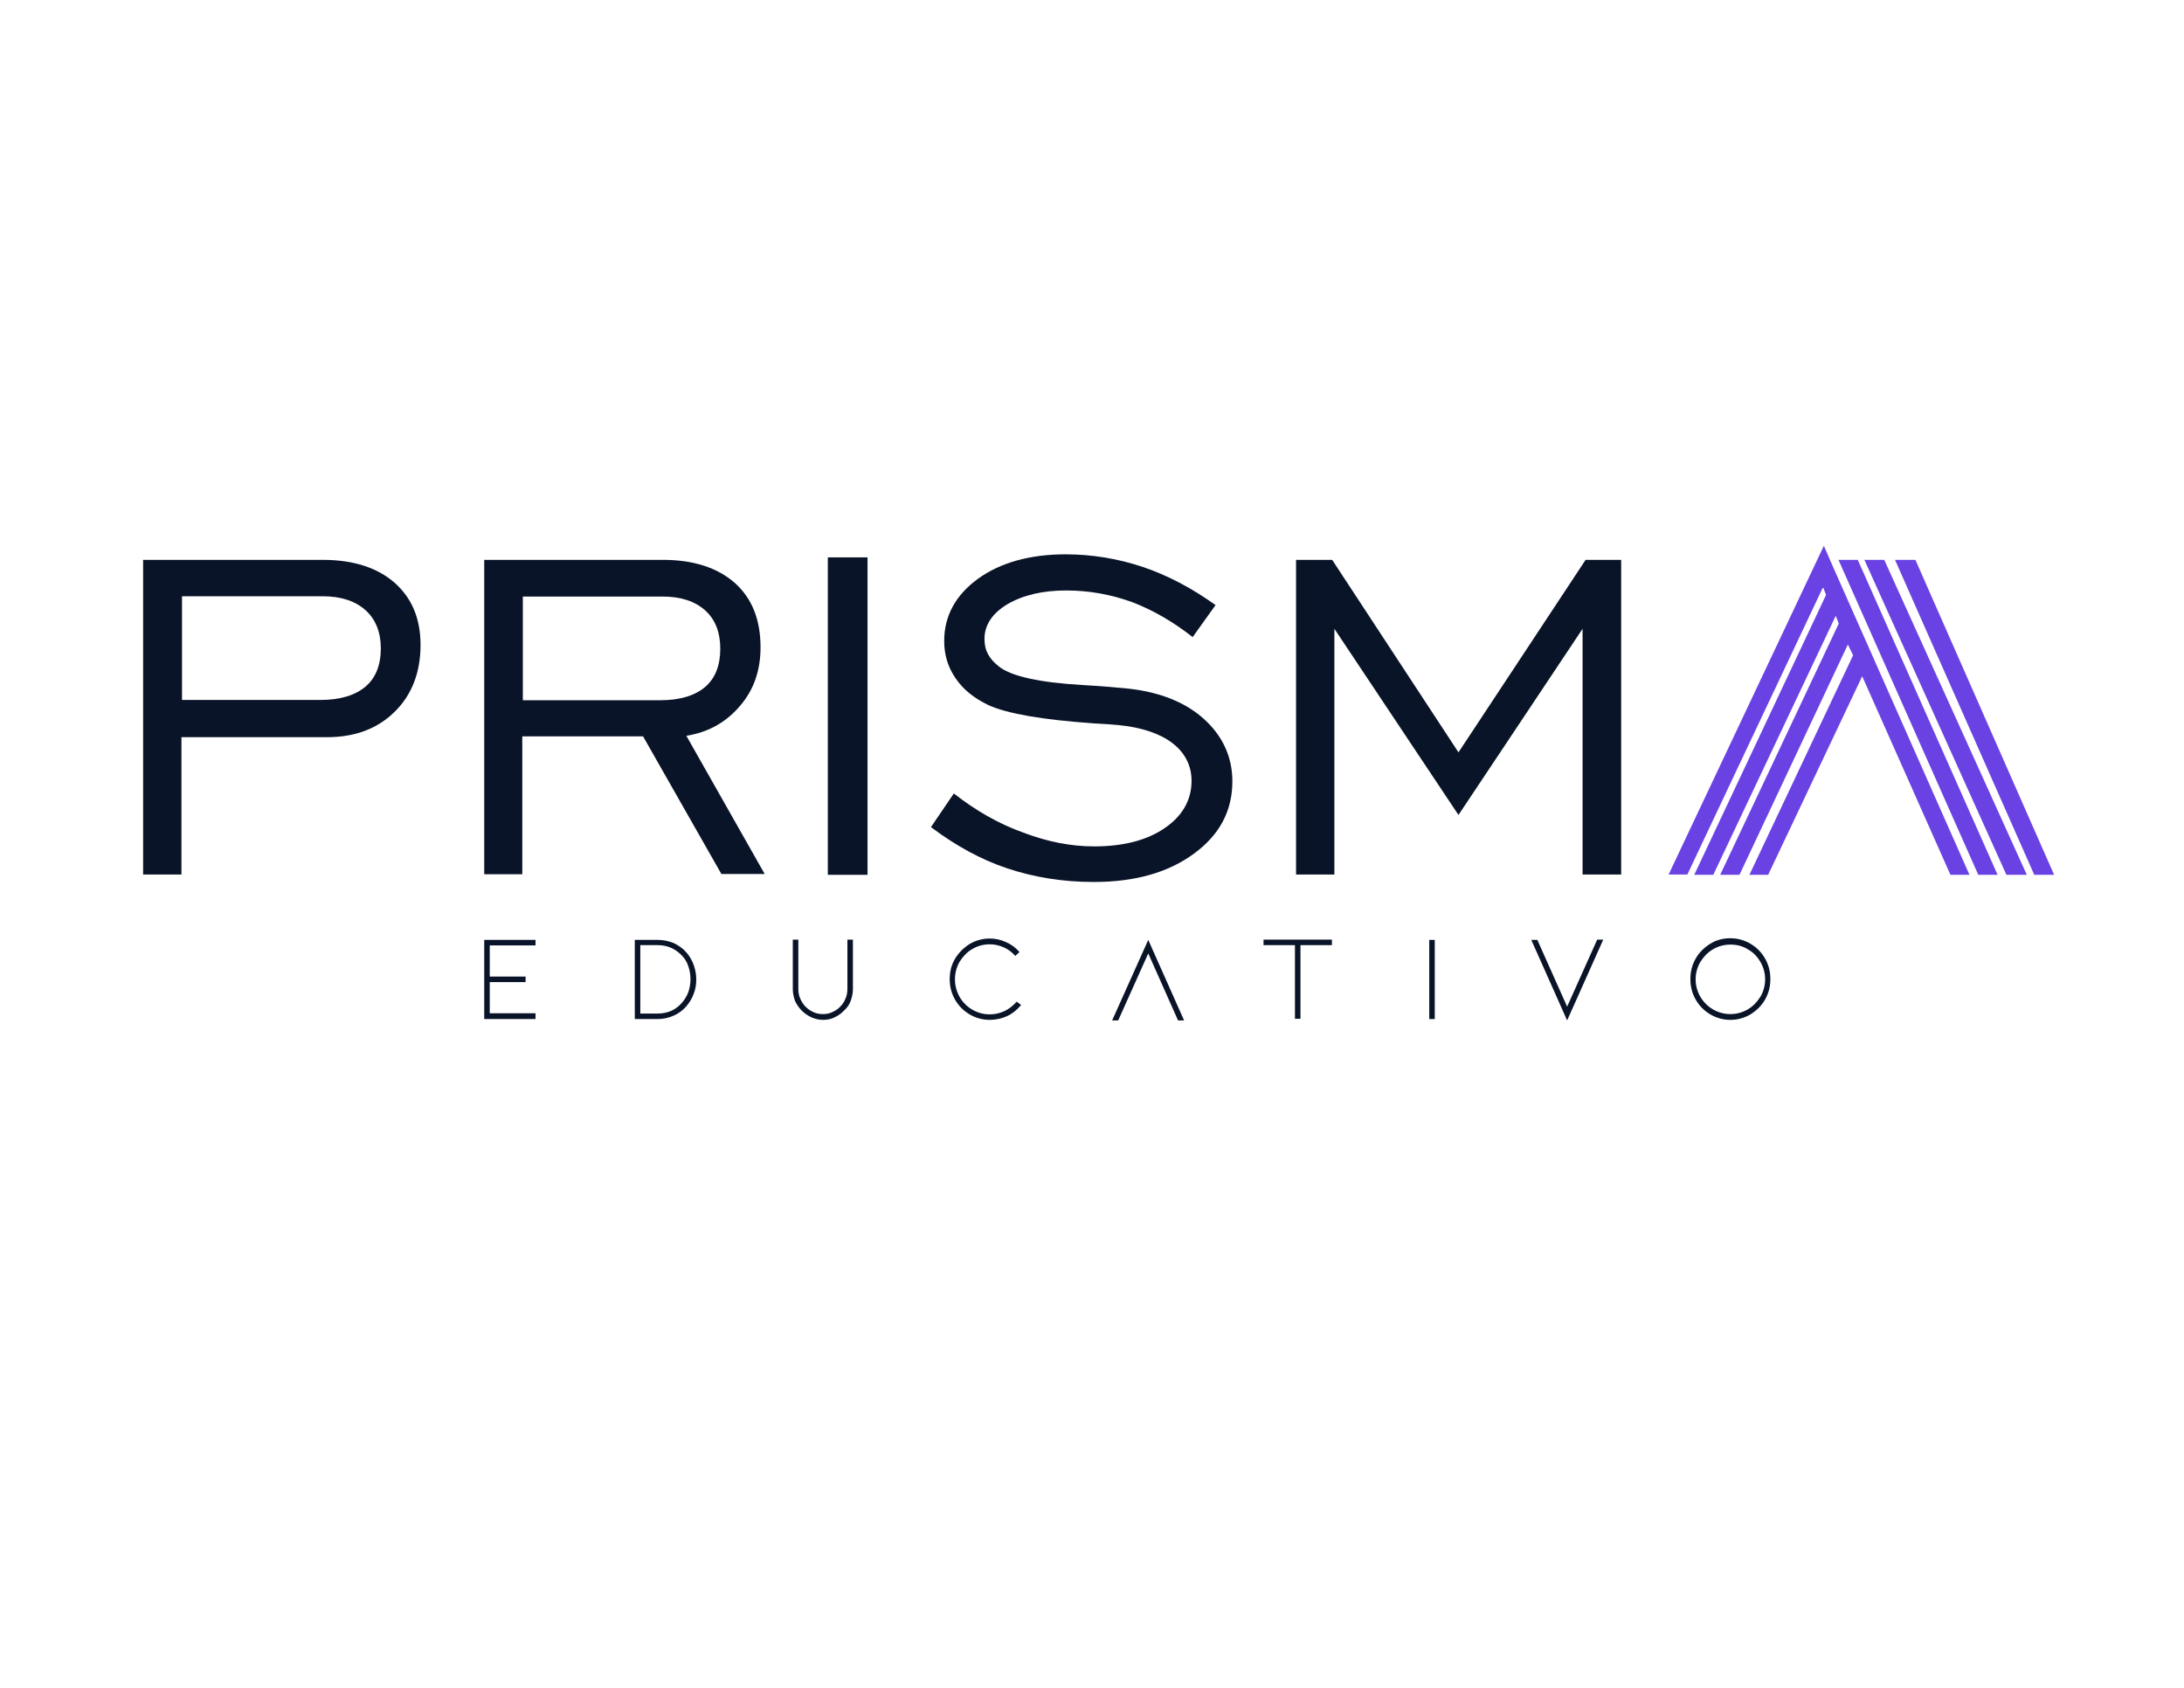 <svg xmlns="http://www.w3.org/2000/svg" xmlns:xlink="http://www.w3.org/1999/xlink" id="Capa_1" x="0px" y="0px" viewBox="0 0 792 612" style="enable-background:new 0 0 792 612;" xml:space="preserve"><style type="text/css">	.st0{fill:#091428;}	.st1{fill:#6A42E3;}</style><path class="st0" d="M51.9,317V203H117c11.1,0,19.8,2.8,26.1,8.3c6.3,5.6,9.4,13,9.4,22.6c0,9.8-3.1,18-9.3,24.1 c-6.1,6.1-14.3,9.3-24.6,9.3H65.8v49.8H51.9V317z M66,253.8h50.2c7.2,0,12.6-1.7,16.3-4.8c3.7-3.1,5.6-7.8,5.6-13.9 c0-5.9-1.9-10.6-5.6-13.9c-3.7-3.3-8.9-5-15.5-5H66V253.8z"></path><path class="st0" d="M175.6,317.2V203h64.8c11,0,19.7,2.8,26,8.3c6.3,5.6,9.4,13.4,9.4,23.4c0,8.3-2.4,15.4-7.4,21.2 c-5,5.9-11.4,9.6-19.5,10.9l28.4,50.1h-15.7l-28.4-49.9h-43.8V317h-13.8V317.2z M189.6,253.9h49.9c7.2,0,12.5-1.7,16.2-4.8 c3.7-3.2,5.5-7.8,5.5-13.9c0-5.9-1.8-10.6-5.5-13.9c-3.7-3.3-8.8-5-15.5-5h-50.6V253.9z"></path><path class="st0" d="M300.2,317.2V202.1h14.4v115.1H300.2z"></path><path class="st0" d="M337.6,299.9l8.3-12.2c8,6.3,16.5,11.1,25.2,14.2c8.7,3.3,17.2,5,25.7,5c10.5,0,19.1-2.2,25.5-6.6 c6.5-4.4,9.8-10.2,9.8-17.2c0-5.5-2.4-10.2-7-13.7c-4.6-3.5-11.3-5.7-19.6-6.5c-2-0.2-4.8-0.4-8.7-0.6c-18.7-1.3-31.4-3.5-38.3-6.6 c-5.4-2.6-9.2-5.7-12-9.8c-2.8-4.1-4.1-8.5-4.1-13.5c0-9,4.1-16.6,12.2-22.5c8.1-5.9,18.9-8.9,31.8-8.9c9.4,0,18.9,1.5,28.1,4.6 c9.2,3.1,17.9,7.8,26.3,13.8l-8.3,11.6c-7-5.5-14.4-9.8-22-12.7c-7.8-2.8-15.7-4.2-23.9-4.2c-8.5,0-15.7,1.7-21.3,5 c-5.5,3.3-8.3,7.6-8.3,12.6c0,2,0.4,3.9,1.3,5.5c0.9,1.7,2.2,3.1,4.1,4.6c4.6,3.5,14.8,5.7,30.3,6.6c7.2,0.4,12.6,0.9,16.6,1.3 c11.5,1.3,20.7,5,27.4,11.1c6.7,6.1,10.2,13.7,10.2,22.5c0,10.7-4.6,19.4-13.9,26.2c-9.2,6.8-21.3,10.3-36.3,10.3 c-11.3,0-21.8-1.7-31.6-5C355.8,311.7,346.5,306.6,337.6,299.9z"></path><path class="st0" d="M470,317.2V203h13.1l45.8,69.8L575,203h12.9v114.1h-14v-89.1l-45,67.5l-45-67.5v89.1H470z"></path><g>	<path class="st1" d="M694.6,203h-7.4l50.5,114.2h7.2L694.6,203z"></path>	<path class="st1" d="M676.1,203l51.5,114.2h7.4L683.3,203H676.1z"></path>	<path class="st1" d="M666.7,203l50.7,114.2h7L673.7,203H666.7z"></path>	<path class="st1" d="M661.4,197.9l-56.3,119.2h6.8l49.2-104.2l1.1,2.8l-47.8,101.5h6.9l44.4-93.9l1.1,2.8l-43,91.1h7l39.3-83.5  l1.9,3.9l-37.6,79.6h6.8l34.1-72l32,72h6.9l-49.8-112.4L661.4,197.9z"></path></g><path class="st0" d="M175.6,369.5v-28.7h18.6v2h-16.6v11.3h13v2h-13v11.3h16.6v2.1H175.6z"></path><path class="st0" d="M238.5,369.5h-8.3v-28.7h8.3c2,0,3.9,0.4,5.7,1.1c1.7,0.8,3.2,1.8,4.5,3.2c1.2,1.3,2.1,2.8,2.8,4.6 c0.6,1.7,1,3.5,1,5.4c0,1.9-0.3,3.7-1,5.4c-0.6,1.7-1.6,3.2-2.8,4.6c-1.3,1.4-2.8,2.5-4.5,3.2C242.4,369.1,240.5,369.5,238.5,369.5z  M232.2,367.5h6.3c3.6,0,6.5-1.3,8.7-3.8c1-1.1,1.8-2.4,2.4-3.9c0.5-1.5,0.8-3.1,0.8-4.8c0-1.7-0.3-3.2-0.8-4.7 c-0.5-1.5-1.3-2.8-2.4-3.9c-2.3-2.4-5.2-3.7-8.7-3.7h-6.3V367.5z"></path><path class="st0" d="M298.5,369.8c-1.4,0-2.8-0.3-4.2-0.9c-1.3-0.6-2.5-1.4-3.6-2.5c-1-1-1.8-2.2-2.4-3.5c-0.5-1.4-0.8-2.8-0.8-4.3 v-17.9h2v17.9c0,1.2,0.2,2.4,0.7,3.5c0.5,1.1,1.1,2.1,1.9,2.9c0.9,0.9,1.8,1.5,2.9,2c1.1,0.5,2.2,0.7,3.4,0.7c1.2,0,2.4-0.2,3.4-0.7 c1.1-0.5,2.1-1.1,2.9-2c0.8-0.8,1.5-1.8,1.9-2.9c0.5-1.1,0.7-2.3,0.7-3.5v-17.9h2v17.9c0,1.5-0.3,2.9-0.8,4.3 c-0.5,1.4-1.3,2.5-2.4,3.5c-1,1.1-2.2,1.9-3.5,2.5C301.4,369.5,300,369.8,298.5,369.8z"></path><path class="st0" d="M358.9,369.8c-2.6,0-5.1-0.7-7.3-2c-2.2-1.3-4-3.1-5.3-5.4c-1.3-2.3-1.9-4.7-1.9-7.4s0.6-5.1,1.9-7.3 c1.3-2.2,3.1-4,5.3-5.4c2.2-1.3,4.7-2,7.3-2c2,0,4,0.4,5.9,1.3c1.9,0.8,3.5,2,4.9,3.6l-1.5,1.4c-1.2-1.3-2.6-2.4-4.2-3.1 c-1.6-0.7-3.3-1.1-5.1-1.1c-2.3,0-4.4,0.6-6.3,1.7c-1.9,1.1-3.4,2.7-4.6,4.6c-1.1,1.9-1.7,4.1-1.7,6.4c0,2.3,0.6,4.4,1.7,6.4 c1.1,1.9,2.7,3.5,4.6,4.6c1.9,1.1,4,1.7,6.3,1.7c1.9,0,3.7-0.4,5.4-1.2c1.7-0.8,3.1-2,4.4-3.4l1.6,1.2c-1.4,1.7-3.1,3.1-5,4 S361.1,369.8,358.9,369.8z"></path><path class="st0" d="M483,340.7v2h-11.4v26.7h-2v-26.7h-11.4v-2H483z"></path><path class="st0" d="M518.3,369.5v-28.7h2v28.7H518.3z"></path><path class="st0" d="M568.3,365l10.9-24.3h2.2L568.3,370l-13-29.2h2.2L568.3,365z"></path><path class="st0" d="M416.4,345.7L405.5,370h-2.2l13.1-29.2l13,29.2h-2.2L416.4,345.7z"></path><path class="st0" d="M627.5,369.8c-2.6,0-5.1-0.7-7.3-2s-4-3.1-5.3-5.4c-1.3-2.3-1.9-4.7-1.9-7.4s0.6-5.1,1.9-7.4 c1.3-2.3,3.1-4,5.3-5.4s4.7-2,7.3-2c2.6,0,5.1,0.7,7.3,2c2.2,1.3,4,3.1,5.3,5.4c1.3,2.3,1.9,4.7,1.9,7.4s-0.6,5.1-1.9,7.4 c-1.3,2.3-3.1,4-5.3,5.4C632.6,369.1,630.1,369.8,627.5,369.8z M627.5,342.5c-2.3,0-4.4,0.6-6.3,1.7c-1.9,1.1-3.4,2.7-4.6,4.6 c-1.1,1.9-1.7,4-1.7,6.3c0,2.3,0.6,4.4,1.7,6.3c1.1,1.9,2.7,3.5,4.6,4.6c1.9,1.1,4,1.7,6.3,1.7c2.3,0,4.4-0.6,6.3-1.7 c1.9-1.1,3.4-2.7,4.6-4.6c1.1-1.9,1.7-4,1.7-6.3c0-2.3-0.6-4.4-1.7-6.3c-1.1-1.9-2.6-3.5-4.6-4.6C631.9,343,629.8,342.5,627.5,342.5 z"></path></svg>